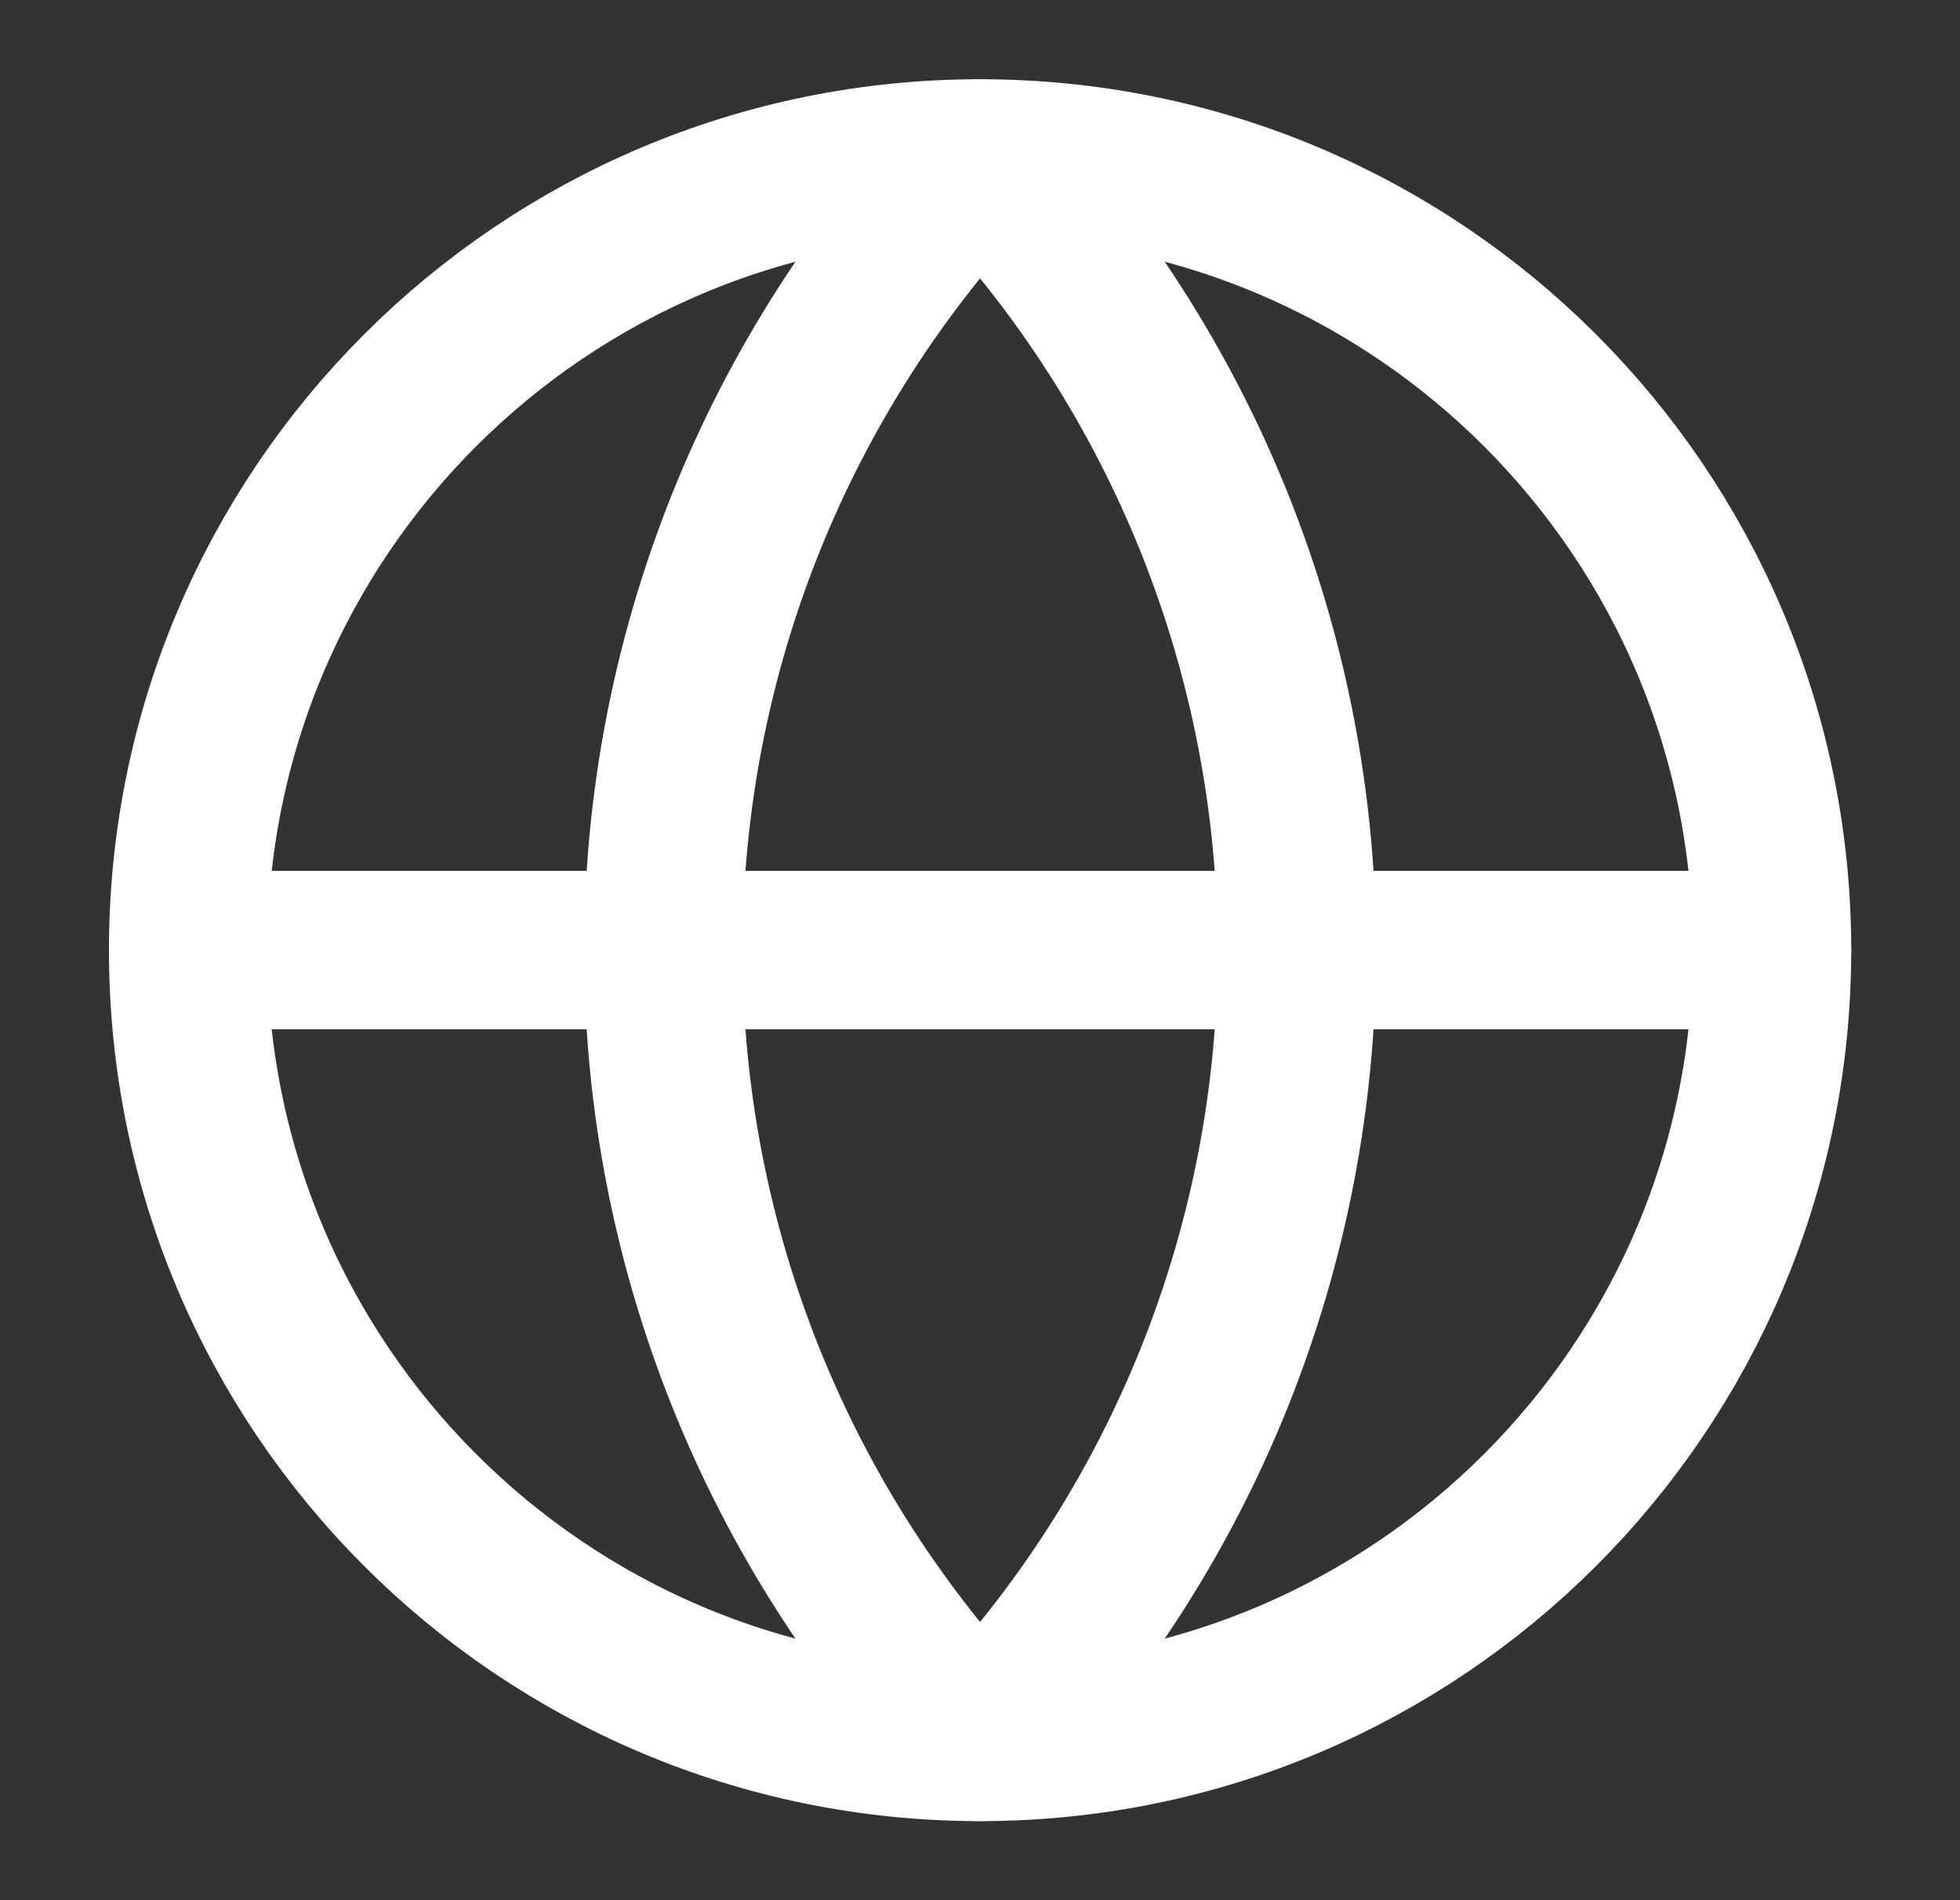 <svg xmlns="http://www.w3.org/2000/svg" fill="none" viewBox="0 0 33 32" height="32" width="33">
<rect x="0" y="0" width="33" height="32" fill="#333333" stroke="none"/>
<path stroke-linejoin="round" stroke-linecap="round" stroke-width="2.667" stroke="white" d="M16.501 29.335C23.865 29.335 29.835 23.365 29.835 16.001C29.835 8.638 23.865 2.668 16.501 2.668C9.138 2.668 3.168 8.638 3.168 16.001C3.168 23.365 9.138 29.335 16.501 29.335Z"></path>
<path stroke-linejoin="round" stroke-linecap="round" stroke-width="2.667" stroke="white" d="M16.501 2.668C13.078 6.263 11.168 11.037 11.168 16.001C11.168 20.966 13.078 25.74 16.501 29.335C19.925 25.74 21.835 20.966 21.835 16.001C21.835 11.037 19.925 6.263 16.501 2.668Z"></path>
<path stroke-linejoin="round" stroke-linecap="round" stroke-width="2.667" stroke="white" d="M3.168 16H29.835"></path>
</svg>
